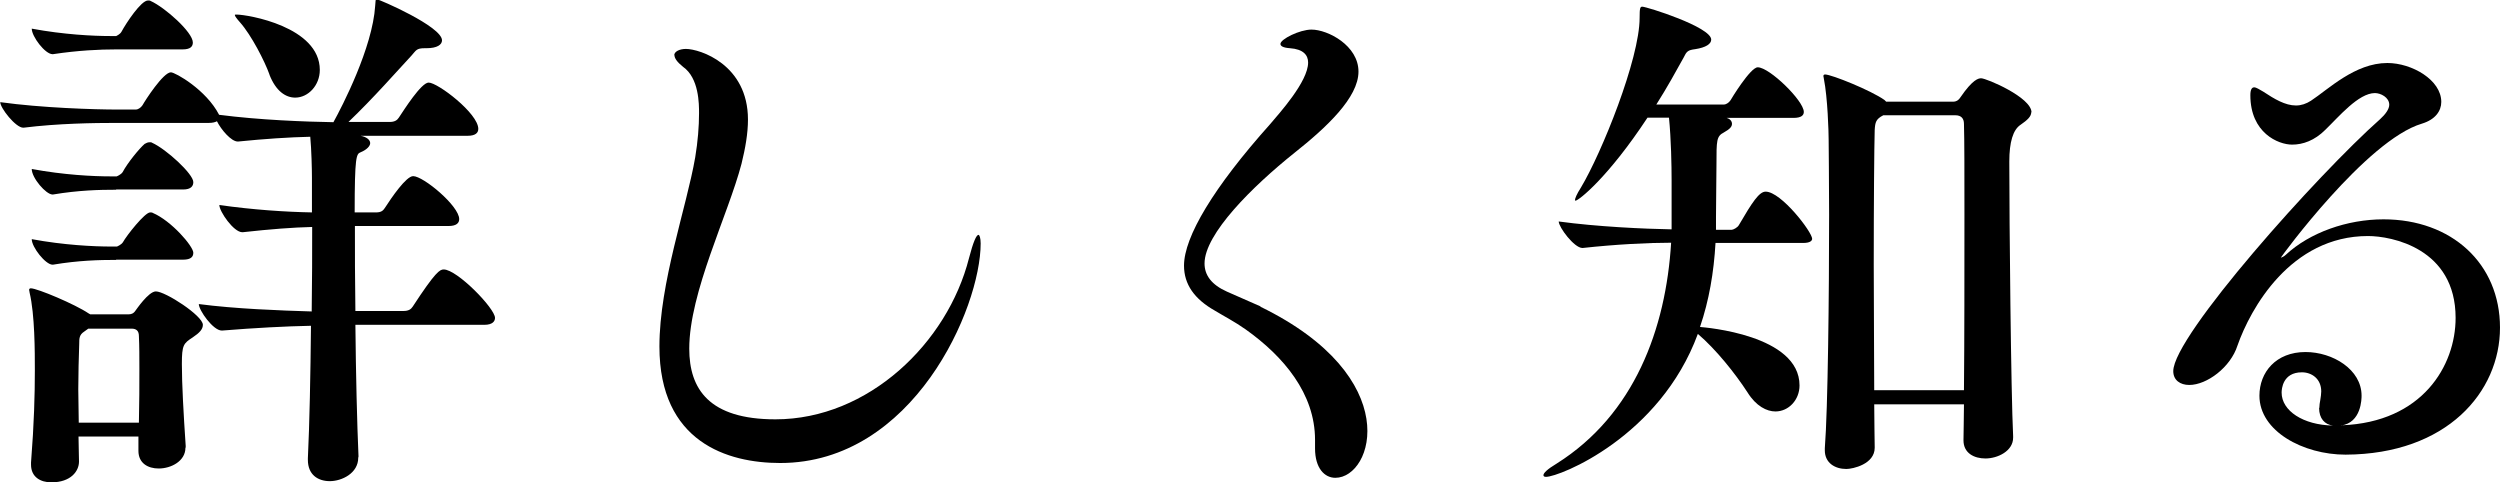 <?xml version="1.0" encoding="UTF-8"?><svg id="_レイヤー_2" xmlns="http://www.w3.org/2000/svg" viewBox="0 0 104.75 20.21"><defs><style>.cls-1{fill:#000;stroke-width:0px;}</style></defs><g id="_内容"><path class="cls-1" d="M15.01,19.18c0,.65-.69.98-1.19.98s-.92-.27-.92-.89v-.07c.07-1.45.11-3.5.13-5.55-1.05.02-2.37.09-3.72.2h-.02c-.36,0-.96-.85-.96-1.11,1.52.2,3.4.27,4.73.31.02-1.25.02-2.47.02-3.54-.81.02-1.73.09-2.91.22h-.02c-.36,0-.96-.87-.96-1.14,1.41.2,2.78.29,3.88.31v-1.45c0-.36-.02-1.18-.07-1.72-.9.02-1.93.09-3.02.2h-.02c-.27,0-.69-.49-.87-.85-.07.04-.18.07-.34.07h-3.88c-.92,0-2.44.02-3.88.2h-.02c-.31,0-.96-.82-.96-1.07,1.72.24,3.96.31,4.91.31h.78c.07,0,.2-.07.27-.18.11-.2.87-1.38,1.19-1.38.18,0,1.48.73,2.02,1.78,1.7.22,3.61.29,4.79.31.36-.65,1.64-3.12,1.75-4.88.02-.18,0-.27.07-.27.09,0,2.73,1.14,2.73,1.72,0,.18-.2.33-.65.33h-.07c-.36,0-.36.09-.56.31-.56.6-1.61,1.8-2.64,2.78h1.73c.2,0,.31-.07.38-.18.22-.33.94-1.47,1.25-1.47.38,0,2.08,1.29,2.08,1.94,0,.16-.11.29-.45.29h-4.48s.07.02.09.02c.22.07.31.18.31.29s-.13.27-.4.38c-.18.07-.25.16-.25,2.52h.9c.2,0,.29-.07.36-.18.29-.45.9-1.34,1.19-1.34.43,0,1.93,1.25,1.93,1.8,0,.16-.11.29-.45.29h-3.92c0,1.07,0,2.29.02,3.56h2.02c.2,0,.31-.07.38-.18.96-1.47,1.14-1.56,1.3-1.56.56,0,2.15,1.63,2.15,2.03,0,.13-.09.29-.45.29h-5.4c.02,2.07.07,4.14.13,5.5v.02ZM7.77,18.76c0,.56-.6.87-1.12.87-.45,0-.85-.22-.85-.74v-.6h-2.51c0,.36.02.71.02,1.05,0,.4-.34.87-1.16.87-.45,0-.85-.22-.85-.74v-.09c.13-1.65.16-2.87.16-3.85,0-.8,0-2.34-.22-3.27,0-.04-.02-.09-.02-.11,0-.04.02-.07.07-.07.27,0,1.86.67,2.42,1.05l.07.04h1.61c.09,0,.2-.02.29-.16.02-.02.54-.8.85-.8.4,0,1.97,1.02,1.97,1.4,0,.18-.13.33-.43.53-.38.25-.45.31-.45,1.11,0,.85.07,2.09.16,3.43v.07ZM4.86,2.07c-.69,0-1.57.04-2.64.2h-.02c-.31,0-.87-.74-.87-1.07,1.34.25,2.58.31,3.29.31h.25s.16-.07.22-.18C5.29.96,5.91.02,6.2.02c.04,0,.09,0,.11.02.6.27,1.77,1.31,1.77,1.74,0,.16-.09.29-.43.29h-2.8ZM4.86,7.95c-.69,0-1.57.02-2.64.2h-.02c-.27,0-.87-.69-.87-1.07,1.34.25,2.58.31,3.29.31h.27s.18-.07.25-.18c.2-.38.69-.98.92-1.18.07-.04.13-.07.22-.07.02,0,.07,0,.09.02.6.27,1.73,1.31,1.73,1.65,0,.16-.09.31-.43.31h-2.8ZM4.86,10.89c-.69,0-1.57.02-2.64.2h-.02c-.29,0-.87-.73-.87-1.07,1.34.25,2.6.31,3.32.31h.25s.18-.07.25-.18c.16-.29.92-1.25,1.14-1.25.04,0,.09,0,.11.02.78.33,1.7,1.4,1.7,1.67,0,.16-.09.29-.43.29h-2.8ZM5.82,17.71c.02-.85.02-1.58.02-2.25,0-.49,0-.96-.02-1.38,0-.22-.11-.31-.31-.31h-1.81l-.18.13c-.2.13-.2.29-.2.49-.02.62-.04,1.27-.04,1.92,0,.47.02.94.02,1.4h2.53ZM11.29,3.12c-.2-.56-.76-1.65-1.23-2.18-.16-.18-.22-.27-.22-.31,0-.02.02-.02.07-.02.47,0,3.49.51,3.49,2.32,0,.65-.49,1.16-1.03,1.16-.4,0-.81-.27-1.08-.96Z"/><path class="cls-1" d="M28.25,2.32c0-.16.22-.27.49-.27.58,0,2.6.65,2.6,2.96,0,.58-.11,1.2-.27,1.85-.56,2.14-2.19,5.39-2.19,7.75,0,1.69.83,2.96,3.61,2.96,3.9,0,7.21-3.21,8.11-6.75.18-.69.31-.98.4-.98.04,0,.09.13.09.36,0,2.7-2.82,9.2-8.4,9.2-2.2,0-5.06-.87-5.06-4.88,0-2.67,1.14-5.84,1.5-7.93.11-.67.16-1.29.16-1.85,0-.38,0-1.47-.67-1.94-.25-.2-.36-.36-.36-.49Z"/><path class="cls-1" d="M52.81,12.85c6.07,2.96,4.73,7.17,3.14,7.17-.45,0-.85-.4-.85-1.23v-.36c0-1.94-1.32-3.5-2.91-4.63-.47-.33-.92-.56-1.28-.78-.87-.49-1.3-1.11-1.3-1.89,0-1.2,1.23-3.27,3.61-5.93.38-.45,1.59-1.78,1.59-2.58,0-.31-.2-.56-.76-.6-.29-.02-.4-.09-.4-.18,0-.2.81-.6,1.3-.6.69,0,1.97.67,1.97,1.76s-1.34,2.34-2.69,3.41c-1.75,1.4-3.76,3.39-3.76,4.63,0,.49.29.89.94,1.18l1.41.62Z"/><path class="cls-1" d="M75.93,10c0,.09-.09.18-.38.18h-3.67c-.07,1.23-.27,2.41-.65,3.52.22.02,4.17.33,4.17,2.45,0,.6-.45,1.09-1.01,1.09-.36,0-.81-.22-1.17-.8-.52-.8-1.32-1.8-2.08-2.45-1.59,4.32-5.8,5.99-6.36,5.99-.07,0-.11-.02-.11-.07,0-.09.16-.25.56-.49,3.25-2.05,4.57-5.64,4.79-9.25-.99,0-2.33.07-3.7.22h-.02c-.34,0-.99-.87-.99-1.11,1.61.22,3.58.31,4.73.33v-2.07c0-.58-.02-1.72-.11-2.61h-.9c-1.66,2.52-2.89,3.48-3.02,3.48t-.02-.02c0-.07.07-.25.25-.53.87-1.45,2.46-5.39,2.46-7.11,0-.4.02-.47.11-.47.18,0,2.89.85,2.89,1.38,0,.18-.22.33-.67.4-.31.04-.36.09-.49.36-.31.56-.69,1.25-1.14,1.96h2.84c.07,0,.2-.07.27-.18.02-.04.83-1.38,1.14-1.38.49,0,1.93,1.4,1.93,1.87,0,.13-.09.25-.43.25h-2.8c.13.04.22.13.22.25s-.09.22-.34.36c-.31.16-.31.33-.31,1.34,0,.8-.02,1.34-.02,2.21v.53h.65c.07,0,.25-.09.31-.2.56-.96.85-1.4,1.12-1.4.65,0,1.95,1.69,1.95,1.98ZM85.11,4.7c0,.18-.16.33-.45.53q-.47.31-.47,1.54c0,2.5.07,9.69.16,11.5v.07c0,.56-.65.87-1.16.87-.47,0-.92-.22-.92-.76v-.02c0-.38.02-.87.02-1.49h-3.76c0,.8.02,1.43.02,1.8v.02c0,.69-.92.89-1.19.89-.47,0-.9-.25-.9-.78v-.09c.13-1.65.18-6.48.18-9.8,0-1.54-.02-2.74-.02-3.14,0-.29-.04-1.74-.2-2.54,0-.04-.02-.09-.02-.11,0-.04.02-.07.07-.07.27,0,1.93.67,2.49,1.07l.07.07h2.82c.09,0,.2-.04.29-.18.52-.76.76-.8.87-.8.22,0,2.11.8,2.11,1.43ZM82.31,9.04c0-1.74,0-3.19-.02-3.85,0-.22-.11-.36-.36-.36h-3.02c-.31.16-.34.29-.36.62-.02.71-.04,3.07-.04,5.66,0,1.8.02,3.72.02,5.24h3.76c.02-2.07.02-4.95.02-7.31Z"/><path class="cls-1" d="M98.12,17.82c3.38-.13,4.77-2.5,4.77-4.5,0-2.92-2.69-3.43-3.67-3.43-3.25,0-4.93,3.05-5.47,4.59-.29.91-1.28,1.65-2.02,1.65-.38,0-.67-.2-.67-.58,0-1.47,6.05-8.24,8.67-10.56.22-.2.38-.42.38-.6,0-.31-.36-.49-.6-.49-.69,0-1.52,1-2.08,1.54-.45.45-.94.62-1.39.62-.58,0-1.75-.49-1.75-2.07,0-.25.07-.33.16-.33s.22.09.38.18c.47.31.92.58,1.37.58.22,0,.43-.07.63-.2.72-.47,1.84-1.58,3.2-1.58,1.03,0,2.26.71,2.26,1.63,0,.38-.25.74-.81.91-2.33.69-5.91,5.59-5.91,5.61h.02s.11-.04.18-.11c1.01-.94,2.58-1.49,4.1-1.49,2.85,0,4.88,1.85,4.88,4.54s-2.22,5.3-6.47,5.32c-1.77,0-3.61-.98-3.61-2.47,0-.98.69-1.83,1.93-1.83,1.14,0,2.35.73,2.35,1.83,0,.11,0,1.14-.87,1.25h.04ZM97.18,17.09c0-.11.02-.22.04-.33.02-.13.04-.25.04-.36,0-.53-.4-.8-.81-.8-.81,0-.85.71-.85.85,0,.76.9,1.36,2.15,1.38-.34-.04-.58-.29-.58-.74Z"/></g></svg>